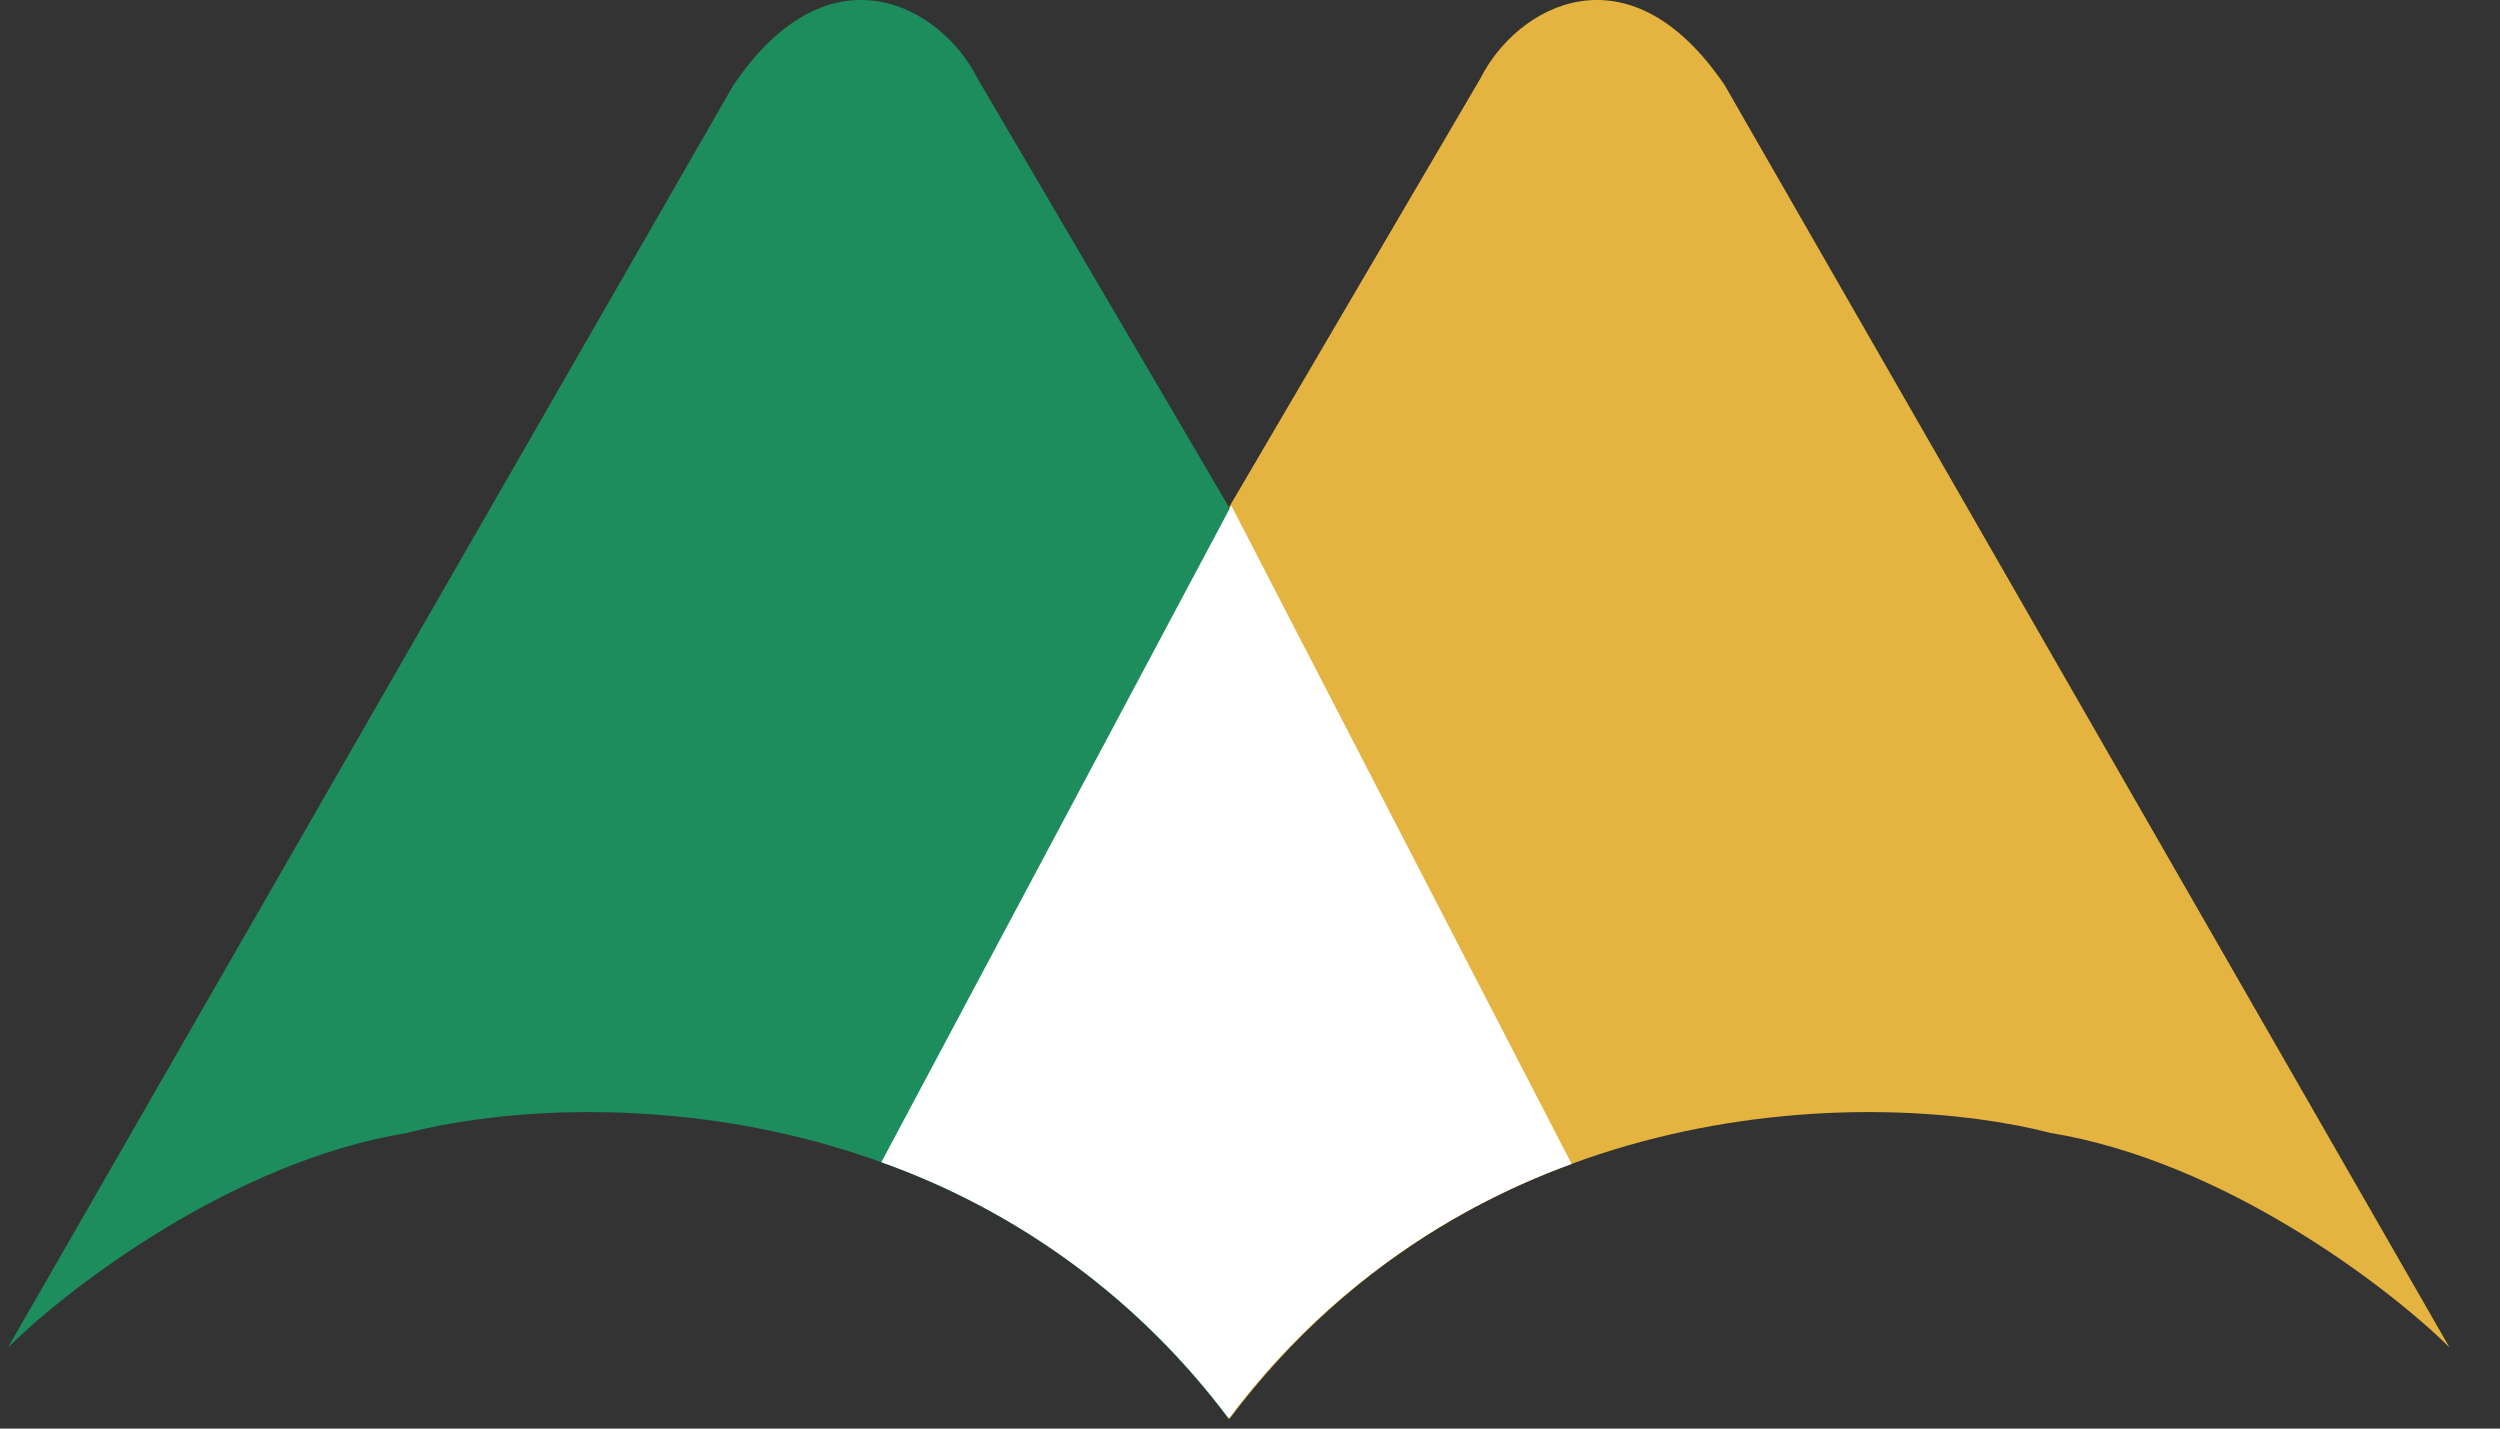 <svg width="35" height="20" viewBox="0 0 35 20" fill="none" xmlns="http://www.w3.org/2000/svg">
<rect x="0" y="0" width="35" height="20" fill="#333333" stroke="none"/>
<g clip-path="url(#clip0_1146_52)">
<path d="M5.697 15.861C3.26 16.26 0.961 18.026 0.114 18.861L10.266 1.195C11.618 -0.805 13.181 0.092 13.684 1.096L17.203 7.096V19.867C13.682 15.194 8.065 15.249 5.697 15.861Z" fill="#1D8D5D"/>
<path d="M28.707 15.861C31.144 16.26 33.445 18.026 34.291 18.861L24.147 1.195C22.794 -0.805 21.23 0.092 20.727 1.096L17.21 7.096V19.867C20.722 15.194 26.339 15.249 28.707 15.861Z" fill="#E5B33F"/>
<path d="M22.003 16.295L17.238 7.078L12.339 16.271C14.279 16.962 15.97 18.211 17.203 19.86C18.42 18.229 20.089 16.989 22.003 16.295Z" fill="white"/>
</g>
<defs>
<clipPath id="clip0_1146_52">
<rect width="34.412" height="20" fill="white"/>
</clipPath>
</defs>
</svg>
